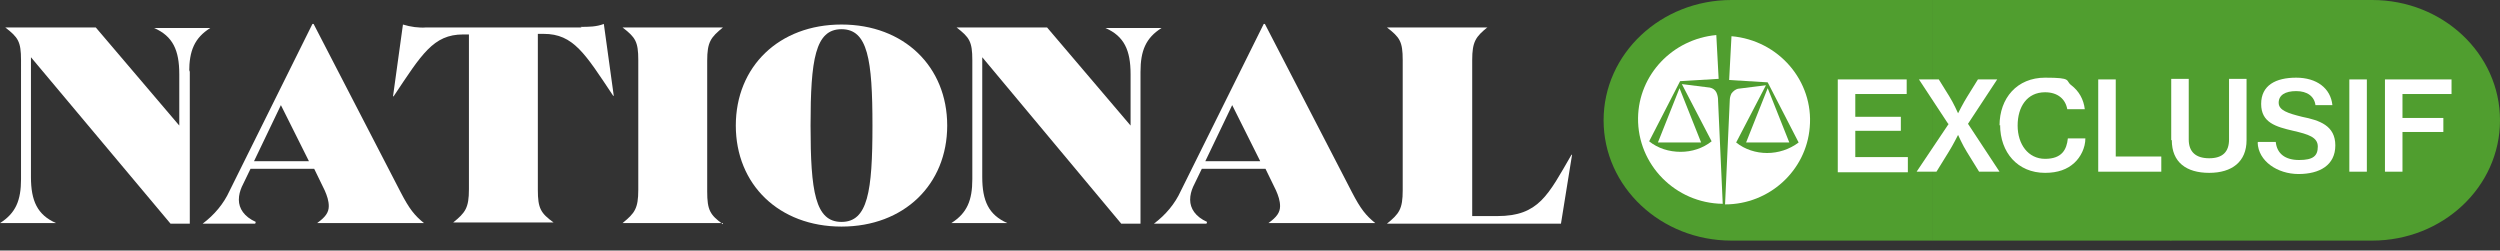 <?xml version="1.0" encoding="UTF-8"?>
<svg id="Layer_1" xmlns="http://www.w3.org/2000/svg" version="1.1" viewBox="0 0 428.1 42.9">
  <rect x="0" y="0" width="428.1" height="42.9" fill="#333333" stroke="none"/>
  <!-- Generator: Adobe Illustrator 29.6.1, SVG Export Plug-In . SVG Version: 2.1.1 Build 9)  -->
  <defs>
    <style>
      .st0 {
        fill: none;
      }

      .st1 {
        fill: #509e2f;
      }

      .st2 {
        fill: #fff;
      }

      .st3 {
        fill: #fff;
      }
    </style>
  </defs>
  <g id="Group_1096">
    <rect class="st0" width="391.4" height="42.9"/>
    <g id="Group_1095">
      <g>
        <path class="st1" d="M428.1,20.6c0,11.4-9.8,20.6-21.9,20.6h-34.5V0h34.5c12.1,0,21.9,9.2,21.9,20.6Z"/>
        <path class="st1" d="M331,0v41.2h-34.5c-12.1,0-21.9-9.2-21.9-20.6S284.4,0,296.5,0h34.5Z"/>
        <rect class="st1" x="331" width="40.8" height="41.2"/>
      </g>
      <path id="Path_526" class="st3" d="M295.4,35l.8-17.7c0-.5.1-.9.3-1.3.3-.4.7-.7,1.1-.8l4.8-.6-5.1,9.8c1.5,1.2,3.4,1.8,5.3,1.8,1.9,0,3.8-.6,5.4-1.8l-5.3-10.3-6.6-.4.4-7.5c8.1.7,14.1,7.7,13.4,15.6-.6,7.4-6.9,13.2-14.5,13.2M306.4,24.4l-3.7-9.3-3.7,9.3h7.3Z"/>
      <path id="Path_527" class="st3" d="M294.2,17.2l.8,17.7c-8.1-.1-14.6-6.7-14.5-14.7.1-7.4,5.9-13.5,13.4-14.2l.4,7.5-6.6.4-5.3,10.3c1.5,1.2,3.4,1.8,5.4,1.8,1.9,0,3.8-.6,5.3-1.8l-5.1-9.8,4.8.6c.5.1.9.4,1.1.8.2.4.3.9.3,1.3M284,24.4h7.3l-3.7-9.3-3.7,9.3Z"/>
      <path id="Path_528" class="st2" d="M32.5,12v26.3h-3.3L5.3,9.8v20.5c0,4.1,1.1,6.5,4.3,7.9h0c0,0-9.6,0-9.6,0h0c2.7-1.7,3.6-3.9,3.6-7.5V10.3c0-3.2-.5-3.9-2.7-5.6h0c0,0,15.5,0,15.5,0l14.3,16.8v-8.8c0-4.1-1.1-6.5-4.3-7.9h0c0,0,9.6,0,9.6,0h0c-2.7,1.7-3.6,3.9-3.6,7.5"/>
      <path id="Path_529" class="st2" d="M43.7,38.3h-9c2-1.5,3.6-3.4,4.6-5.6l14.2-28.6h.2l14.9,28.8c1.5,2.9,2.4,4,4,5.3h0c0,0-18.3,0-18.3,0h0c1.4-1,2-1.8,2-2.9,0-.9-.3-1.8-.7-2.7l-1.8-3.7h-10.9l-1.5,3.1c-.3.7-.5,1.4-.5,2.2,0,1.5.9,2.9,2.9,3.8h0ZM43.5,27.6h9.4l-4.8-9.6-4.6,9.6Z"/>
      <path id="Path_530" class="st2" d="M99.4,4.6c1.4,0,2.7,0,4-.5l1.7,12.3h-.1c-4.8-7.2-6.8-10.6-11.9-10.6h-1v26.7c0,3.2.5,4,2.7,5.6h0c0,0-17.2,0-17.2,0h0c2.1-1.7,2.7-2.5,2.7-5.7V5.9h-1c-5.1,0-7.1,3.4-11.9,10.6h-.1l1.7-12.3c1.3.4,2.7.6,4,.5h26.6Z"/>
      <path id="Path_531" class="st2" d="M123.8,38.2h0c0,0-17.2,0-17.2,0h0c2.1-1.7,2.7-2.5,2.7-5.7V10.3c0-3.2-.5-3.9-2.7-5.6h0c0,0,17.2,0,17.2,0h0c-2.1,1.7-2.7,2.5-2.7,5.7v22.4c0,3.2.5,4,2.7,5.6"/>
      <path id="Path_532" class="st2" d="M144.1,38.8c-10.7,0-18.1-7.2-18.1-17.3s7.4-17.3,18.1-17.3,18.1,7.2,18.1,17.3-7.4,17.3-18.1,17.3M144.1,5c-4.5,0-5.3,5.2-5.3,16.5s.8,16.5,5.3,16.5,5.3-5.2,5.3-16.5-.8-16.5-5.3-16.5"/>
      <path id="Path_533" class="st2" d="M195.3,12v26.3h-3.3l-23.8-28.5v20.5c0,4.1,1.1,6.5,4.3,7.9h0c0,0-9.6,0-9.6,0h0c2.7-1.7,3.6-3.9,3.6-7.5V10.3c0-3.2-.5-3.9-2.7-5.6h0c0,0,15.5,0,15.5,0l14.3,16.8v-8.8c0-4.1-1.1-6.5-4.3-7.9h0c0,0,9.6,0,9.6,0h0c-2.7,1.7-3.6,3.9-3.6,7.5"/>
      <path id="Path_534" class="st2" d="M206.6,38.3h-9c2-1.5,3.6-3.4,4.6-5.6l14.2-28.6h.2l14.9,28.8c1.5,2.9,2.4,4,4,5.3h0c0,0-18.3,0-18.3,0h0c1.4-1,2-1.8,2-2.9,0-.9-.3-1.8-.7-2.7l-1.8-3.7h-10.9l-1.5,3.1c-.3.7-.5,1.4-.5,2.2,0,1.5.9,2.9,2.9,3.8h0ZM206.4,27.6h9.4l-4.8-9.6-4.6,9.6Z"/>
      <path id="Path_535" class="st2" d="M254.8,4.6h0c-2.1,1.7-2.7,2.5-2.7,5.7v26.7h4.3c7.1,0,8.7-3.6,12.7-10.5h.1l-1.9,11.8h-29.8c2.1-1.7,2.7-2.5,2.7-5.7V10.3c0-3.2-.5-3.9-2.7-5.6h0c0,0,17.2,0,17.2,0Z"/>
      <g>
        <path class="st3" d="M314.7,13.6h11.8v2.5h-8.8v3.9h7.8v2.4h-7.8v4.5h9v2.6h-12v-15.8Z"/>
        <path class="st3" d="M333.6,21.2l-5-7.6h3.4l1.8,2.9c.7,1.1,1.5,2.9,1.5,2.9h0s.9-1.8,1.6-2.9l1.8-2.9h3.3l-5,7.6,5.4,8.2h-3.5l-2.1-3.4c-.7-1.1-1.5-2.9-1.5-2.9h0s-.9,1.8-1.6,2.9l-2.1,3.4h-3.4l5.5-8.2Z"/>
        <path class="st3" d="M342.4,21.5c0-4.7,3-8.2,7.8-8.2s3.4.5,4.5,1.3c1.3,1,2.1,2.4,2.3,4.1h-3c-.3-1.7-1.6-2.9-3.8-2.9-3.1,0-4.7,2.5-4.7,5.7s1.8,5.7,4.7,5.7,3.7-1.6,3.9-3.5h3c0,1.6-.8,3.2-1.9,4.2-1.2,1.1-2.8,1.7-5,1.7-4.7,0-7.7-3.5-7.7-8.2Z"/>
        <path class="st3" d="M359.3,13.6h3v13.2h7.8v2.6h-10.8v-15.8Z"/>
        <path class="st3" d="M371.8,24v-10.5h3v10.4c0,2.1,1.2,3.2,3.5,3.2s3.4-1.1,3.4-3.2v-10.4h3v10.5c0,3.7-2.5,5.6-6.4,5.6s-6.4-1.8-6.4-5.6Z"/>
        <path class="st3" d="M386.7,24.3h3c.2,2,1.6,3.1,4,3.1s3.2-.7,3.2-2.3-1.6-2.1-4.2-2.7c-3-.7-5.5-1.4-5.5-4.6s2.5-4.5,6-4.5,5.9,1.8,6.2,4.7h-2.9c-.2-1.5-1.4-2.4-3.3-2.4s-3,.7-3,2,1.6,1.8,4,2.4c3,.6,5.7,1.5,5.7,4.9s-2.7,4.9-6.3,4.9-6.9-2.2-7-5.4Z"/>
        <path class="st3" d="M402.3,13.6h3v15.8h-3v-15.8Z"/>
        <path class="st3" d="M408.4,13.6h11.4v2.5h-8.4v4.1h7v2.4h-7v6.8h-3v-15.8Z"/>
      </g>
    </g>
  </g>
</svg>